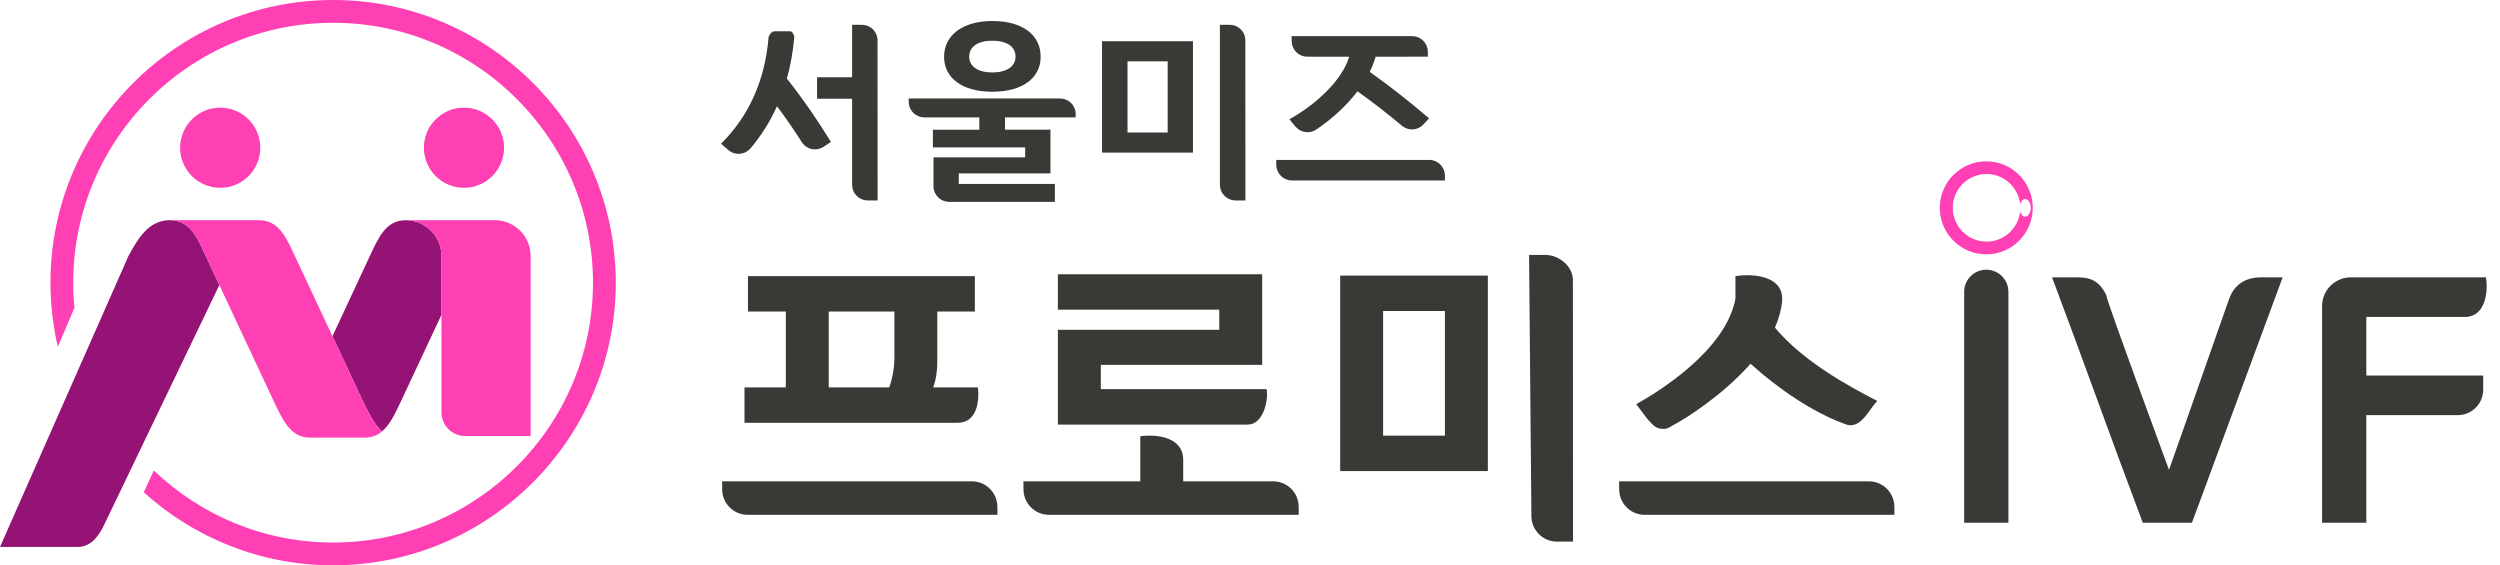 <?xml version="1.0" encoding="utf-8"?>
<!-- Generator: Adobe Illustrator 16.0.0, SVG Export Plug-In . SVG Version: 6.00 Build 0)  -->
<!DOCTYPE svg PUBLIC "-//W3C//DTD SVG 1.1//EN" "http://www.w3.org/Graphics/SVG/1.1/DTD/svg11.dtd">
<svg version="1.1" id="레이어_1" xmlns:x="http://ns.adobe.com/Extensibility/1.0/" xmlns:i="http://ns.adobe.com/AdobeIllustrator/10.0/" xmlns:graph="http://ns.adobe.com/Graphs/1.0/"
	 xmlns="http://www.w3.org/2000/svg" xmlns:xlink="http://www.w3.org/1999/xlink" x="0px" y="0px" width="438.955px"
	 height="99.258px" viewBox="0 0 438.955 99.258" enable-background="new 0 0 438.955 99.258" xml:space="preserve">
<path fill="#383A35" d="M174.242,3.688c-5.15,0-8.478,2.458-8.478,6.264c0,3.798,3.248,6.158,8.478,6.158s8.478-2.36,8.478-6.158
	C182.72,6.087,179.472,3.688,174.242,3.688 M174.242,12.721c-2.51,0-4.07-1.061-4.07-2.769c0-1.757,1.522-2.805,4.07-2.805
	s4.07,1.048,4.07,2.805C178.312,11.66,176.752,12.721,174.242,12.721"/>
<path fill="#383A35" d="M166.596,35.44h18.62v-3.143h-16.871V30.45h16.098v-7.677h-7.979v-2.165h12.407v-0.685l0.001-0.02
	l-0.002-0.038c-0.082-1.406-1.22-2.505-2.626-2.564l-0.109-0.011h-26.592l0.01,0.671c0.049,1.45,1.221,2.61,2.67,2.641l0.056,0.006
	h9.672v2.165h-8.155v3.109H180v1.741H163.9v5.14l0.004,0.047c0.057,1.416,1.217,2.578,2.634,2.629l0.038,0.002H166.596z"/>
<path fill="#383A35" d="M193.492,26.794h15.969V7.237h-15.969V26.794z M205.019,23.265h-7.049V10.768h7.049V23.265z"/>
<path fill="#383A35" d="M216.885,35.194h1.787L218.66,6.987c-0.056-1.438-1.224-2.597-2.661-2.631l-0.049-0.001h-0.019h-1.738
	v28.128l0.003,0.049c0.039,1.437,1.208,2.611,2.646,2.662H216.885z"/>
<path fill="#383A35" d="M127.908,26.368l0.032,0.021c1.14,0.94,2.799,0.813,3.781-0.289l0.034-0.029
	c1.888-2.23,3.434-4.675,4.595-7.268l0.068-0.152l0.1,0.133c1.411,1.865,2.897,4.018,4.298,6.225l0.023,0.028
	c0.845,1.23,2.488,1.56,3.74,0.751l0.031-0.021l0.002,0.002l0.002-0.002l1.288-0.839c-2.486-4.05-5.08-7.78-7.711-11.086
	l-0.032-0.039l0.014-0.049c0.643-2.302,1.078-4.76,1.295-7.305l-0.011-0.031c-0.166-0.5-0.309-0.931-0.799-0.931h-2.61
	c-0.528,0-0.82,0.392-1.094,0.98c-0.605,7.549-3.415,13.863-8.352,18.767L127.908,26.368z"/>
<path fill="#383A35" d="M152.305,35.194h1.786l-0.012-28.208c-0.056-1.438-1.225-2.592-2.662-2.627l-0.049-0.005h-0.017h-1.738
	v9.209h-6.151v3.776h6.151v15.144v0.047c0.039,1.438,1.208,2.613,2.647,2.664H152.305z"/>
<path fill="#383A35" d="M247.985,6.35h-21.201l0.013,0.961c0.051,1.432,1.211,2.595,2.643,2.639h0.045l0.942,0.008h0.021h6.439
	l-0.039,0.127c-1.122,3.674-5.219,7.928-10.452,10.861l1.052,1.27l0.037,0.03c0.926,1.095,2.555,1.297,3.709,0.443l0.032-0.023
	l0.016-0.01c2.746-1.865,5.185-4.127,7.052-6.544l0.058-0.074l0.077,0.054c2.507,1.78,5.134,3.818,7.809,6.058l0.057,0.04
	c1.158,0.86,2.797,0.667,3.724-0.444l0.034-0.031l0.867-0.931c-3.261-2.814-6.935-5.694-10.355-8.116l-0.068-0.049l0.038-0.075
	c0.396-0.792,0.716-1.614,0.978-2.515l0.021-0.071h5.756V9.95h3.41V9.07l-0.001-0.049c-0.037-1.461-1.22-2.64-2.68-2.673
	L247.985,6.35z"/>
<path fill="#383A35" d="M250.976,28.081h-26.891l0.012,0.961c0.051,1.432,1.213,2.595,2.645,2.639h0.043H253.7v-0.88l-0.005-0.052
	c-0.038-1.461-1.216-2.635-2.676-2.668H250.976z"/>
<path fill="#383A35" d="M235.313,48.39h25.924v34.322h-25.924V48.39z M253.701,54.606h-10.853v21.887h10.853V54.606z"/>
<path fill="#383A35" d="M273.279,95.097h2.916l-0.021-46.041c-0.088-2.349-2.404-4.236-4.753-4.297h-0.08h-0.027h-2.836l0.408,45.91
	l0.005,0.08c0.063,2.348,1.972,4.264,4.319,4.348H273.279z"/>
<path fill="#383A35" d="M312.914,52.942c-0.181,1.572-0.603,3.078-1.266,4.586c4.823,5.777,12.479,10.047,17.966,12.873
	c-1.567,1.697-2.592,4.271-4.763,4.271c-0.422,0-0.784-0.188-1.146-0.314c-5.365-1.947-11.575-6.154-16.338-10.488
	c-4.883,5.527-11.454,9.672-13.504,10.74l-0.543,0.314c-0.604,0.313-0.604,0.377-1.387,0.377c-1.146,0-1.809-0.756-2.352-1.383
	c-0.12-0.063-0.422-0.439-2.291-2.951c3.618-2.01,15.736-9.357,17.423-18.527v-3.957c3.196-0.502,8.2,0,8.2,3.957V52.942z"/>
<path fill="#383A35" d="M328.174,84.515h-43.89l0.017,1.568c0.084,2.34,1.979,4.236,4.319,4.309h0.068h43.933v-1.436l-0.008-0.09
	c-0.063-2.383-1.983-4.299-4.368-4.352H328.174z"/>
<path fill="#383A35" d="M171.708,68.017h-7.858c0.543-1.508,0.724-2.953,0.724-4.773v-8.541h6.592v-6.217h-39.841v6.217h6.651
	v13.314h-7.255v6.217h37.43C171.347,74.233,172.011,70.841,171.708,68.017 M157.039,62.614c0,1.822-0.241,3.455-0.905,5.402h-10.621
	V54.702h11.526V62.614z"/>
<path fill="#383A35" d="M170.679,84.515H126.79l0.016,1.568c0.084,2.34,1.98,4.236,4.32,4.309h0.068h43.933v-1.438l-0.008-0.088
	c-0.064-2.383-1.984-4.299-4.368-4.352H170.679z"/>
<path fill="#383A35" d="M185.746,74.548V57.905h28.335v-3.533h-28.335v-6.217h35.872V64.06h-28.335v4.27H222.4
	c0.362,2.072-0.663,6.281-3.376,6.219H185.746z"/>
<path fill="#383A35" d="M228.023,88.866c-0.063-2.383-1.983-4.299-4.368-4.352h-0.071H207.75v-3.83c0-3.768-4.341-4.523-7.536-4.082
	v7.912h-20.52l0.016,1.568c0.084,2.34,1.98,4.236,4.32,4.309h0.068h43.933v-1.438L228.023,88.866z"/>
<path fill="#FF3FB4" d="M58.489,0C31.123,0,8.859,22.264,8.859,49.629c0,3.819,0.47,7.685,1.291,11.259l2.922-6.844
	c-0.16-1.555-0.213-2.818-0.213-4.415C12.859,24.469,33.329,4,58.489,4s45.63,20.469,45.63,45.629c0,25.159-20.47,45.63-45.63,45.63
	c-12.199,0-23.285-4.822-31.48-12.648l-1.765,3.828c8.806,7.963,20.467,12.82,33.245,12.82c27.366,0,49.63-22.264,49.63-49.63
	C108.119,22.264,85.854,0,58.489,0"/>
<path fill="#FF3FB4" d="M45.704,25.938c0,3.887-3.152,7.038-7.038,7.038c-3.887,0-7.037-3.151-7.037-7.038s3.15-7.038,7.037-7.038
	C42.552,18.901,45.704,22.052,45.704,25.938"/>
<path fill="#FF3FB4" d="M88.504,25.938c0,3.887-3.152,7.038-7.038,7.038c-3.887,0-7.037-3.151-7.037-7.038s3.15-7.038,7.037-7.038
	C85.353,18.901,88.504,22.052,88.504,25.938"/>
<path fill="#951375" d="M71.234,38.664h-0.008c-3.473,0-4.804,3.106-6.29,6.29L58.373,59.03l5.391,11.514
	c0.944,1.85,1.883,3.949,3.318,5.191c0,0-0.018,0.018-0.027,0.025c1.454-1.207,2.356-3.254,3.308-5.217l7.154-15.277V44.954
	C77.517,41.482,74.705,38.669,71.234,38.664"/>
<path fill="#951375" d="M29.838,38.663c-3.474,0-5.358,2.674-7.285,6.291L0,96.036h13.656c2.282,0,3.748-1.898,4.749-4.131
	l20.108-41.859l-2.384-5.092c-1.487-3.332-2.817-6.289-6.291-6.289"/>
<path fill="#FF3FB4" d="M63.56,76.835h-9.157c-3.475,0-4.818-3.256-6.29-6.291l-11.984-25.59c-1.487-3.332-2.817-6.289-6.292-6.289
	h15.652c3.474,0,4.805,3.104,6.291,6.289l11.984,25.59c0.944,1.852,1.883,3.949,3.317,5.191
	C67.081,75.735,65.971,76.978,63.56,76.835"/>
<path fill="#FF3FB4" d="M81.648,76.552c-2.282,0-4.132-1.852-4.132-4.131V44.954c0-3.475-2.816-6.29-6.291-6.29h15.652
	c3.474,0,6.29,2.815,6.29,6.29v31.598H81.648z"/>
<path fill="#383A35" d="M384.868,91.786h-8.63l-0.142-0.371c-2.651-7.014-5.378-14.463-8.014-21.668
	c-2.463-6.732-5.01-13.693-7.488-20.273l-0.293-0.775h4.526c2.083,0,3.727,0.523,4.983,3.08l0.06,0.119v0.133
	c0.065,0.424,1.588,4.996,10.966,30.461c2.06-5.781,4.049-11.467,6.046-17.176c1.485-4.242,2.974-8.498,4.492-12.787
	c0.895-2.506,2.819-3.83,5.561-3.83h3.859L384.868,91.786z"/>
<path fill="#383A35" d="M415.485,91.786h-7.769V53.733c0-2.777,2.258-5.035,5.035-5.035h23.747l0.057,0.51
	c0.191,1.708-0.033,4.012-1.237,5.355c-0.636,0.711-1.492,1.086-2.478,1.086h-17.355v10.289h20.522v2.49
	c0,2.461-2.002,4.463-4.462,4.463h-16.061V91.786z"/>
<path fill="#383A35" d="M352.64,91.786h-7.769V51.237c0-2.145,1.739-3.883,3.885-3.883s3.884,1.738,3.884,3.883V91.786z"/>
<path fill="#FF3FB4" d="M348.755,28.327c-4.508,0-8.162,3.655-8.162,8.163s3.654,8.163,8.162,8.163c4.509,0,8.163-3.655,8.163-8.163
	S353.264,28.327,348.755,28.327 M355.588,38.033c-0.395,0-0.733-0.377-0.885-0.917c-0.313,2.982-2.834,5.307-5.9,5.307
	c-3.276,0-5.933-2.656-5.933-5.933s2.656-5.935,5.933-5.935c3.066,0,5.587,2.326,5.9,5.309c0.151-0.54,0.49-0.917,0.885-0.917
	c0.536,0,0.97,0.69,0.97,1.543S356.124,38.033,355.588,38.033"/>
</svg>
